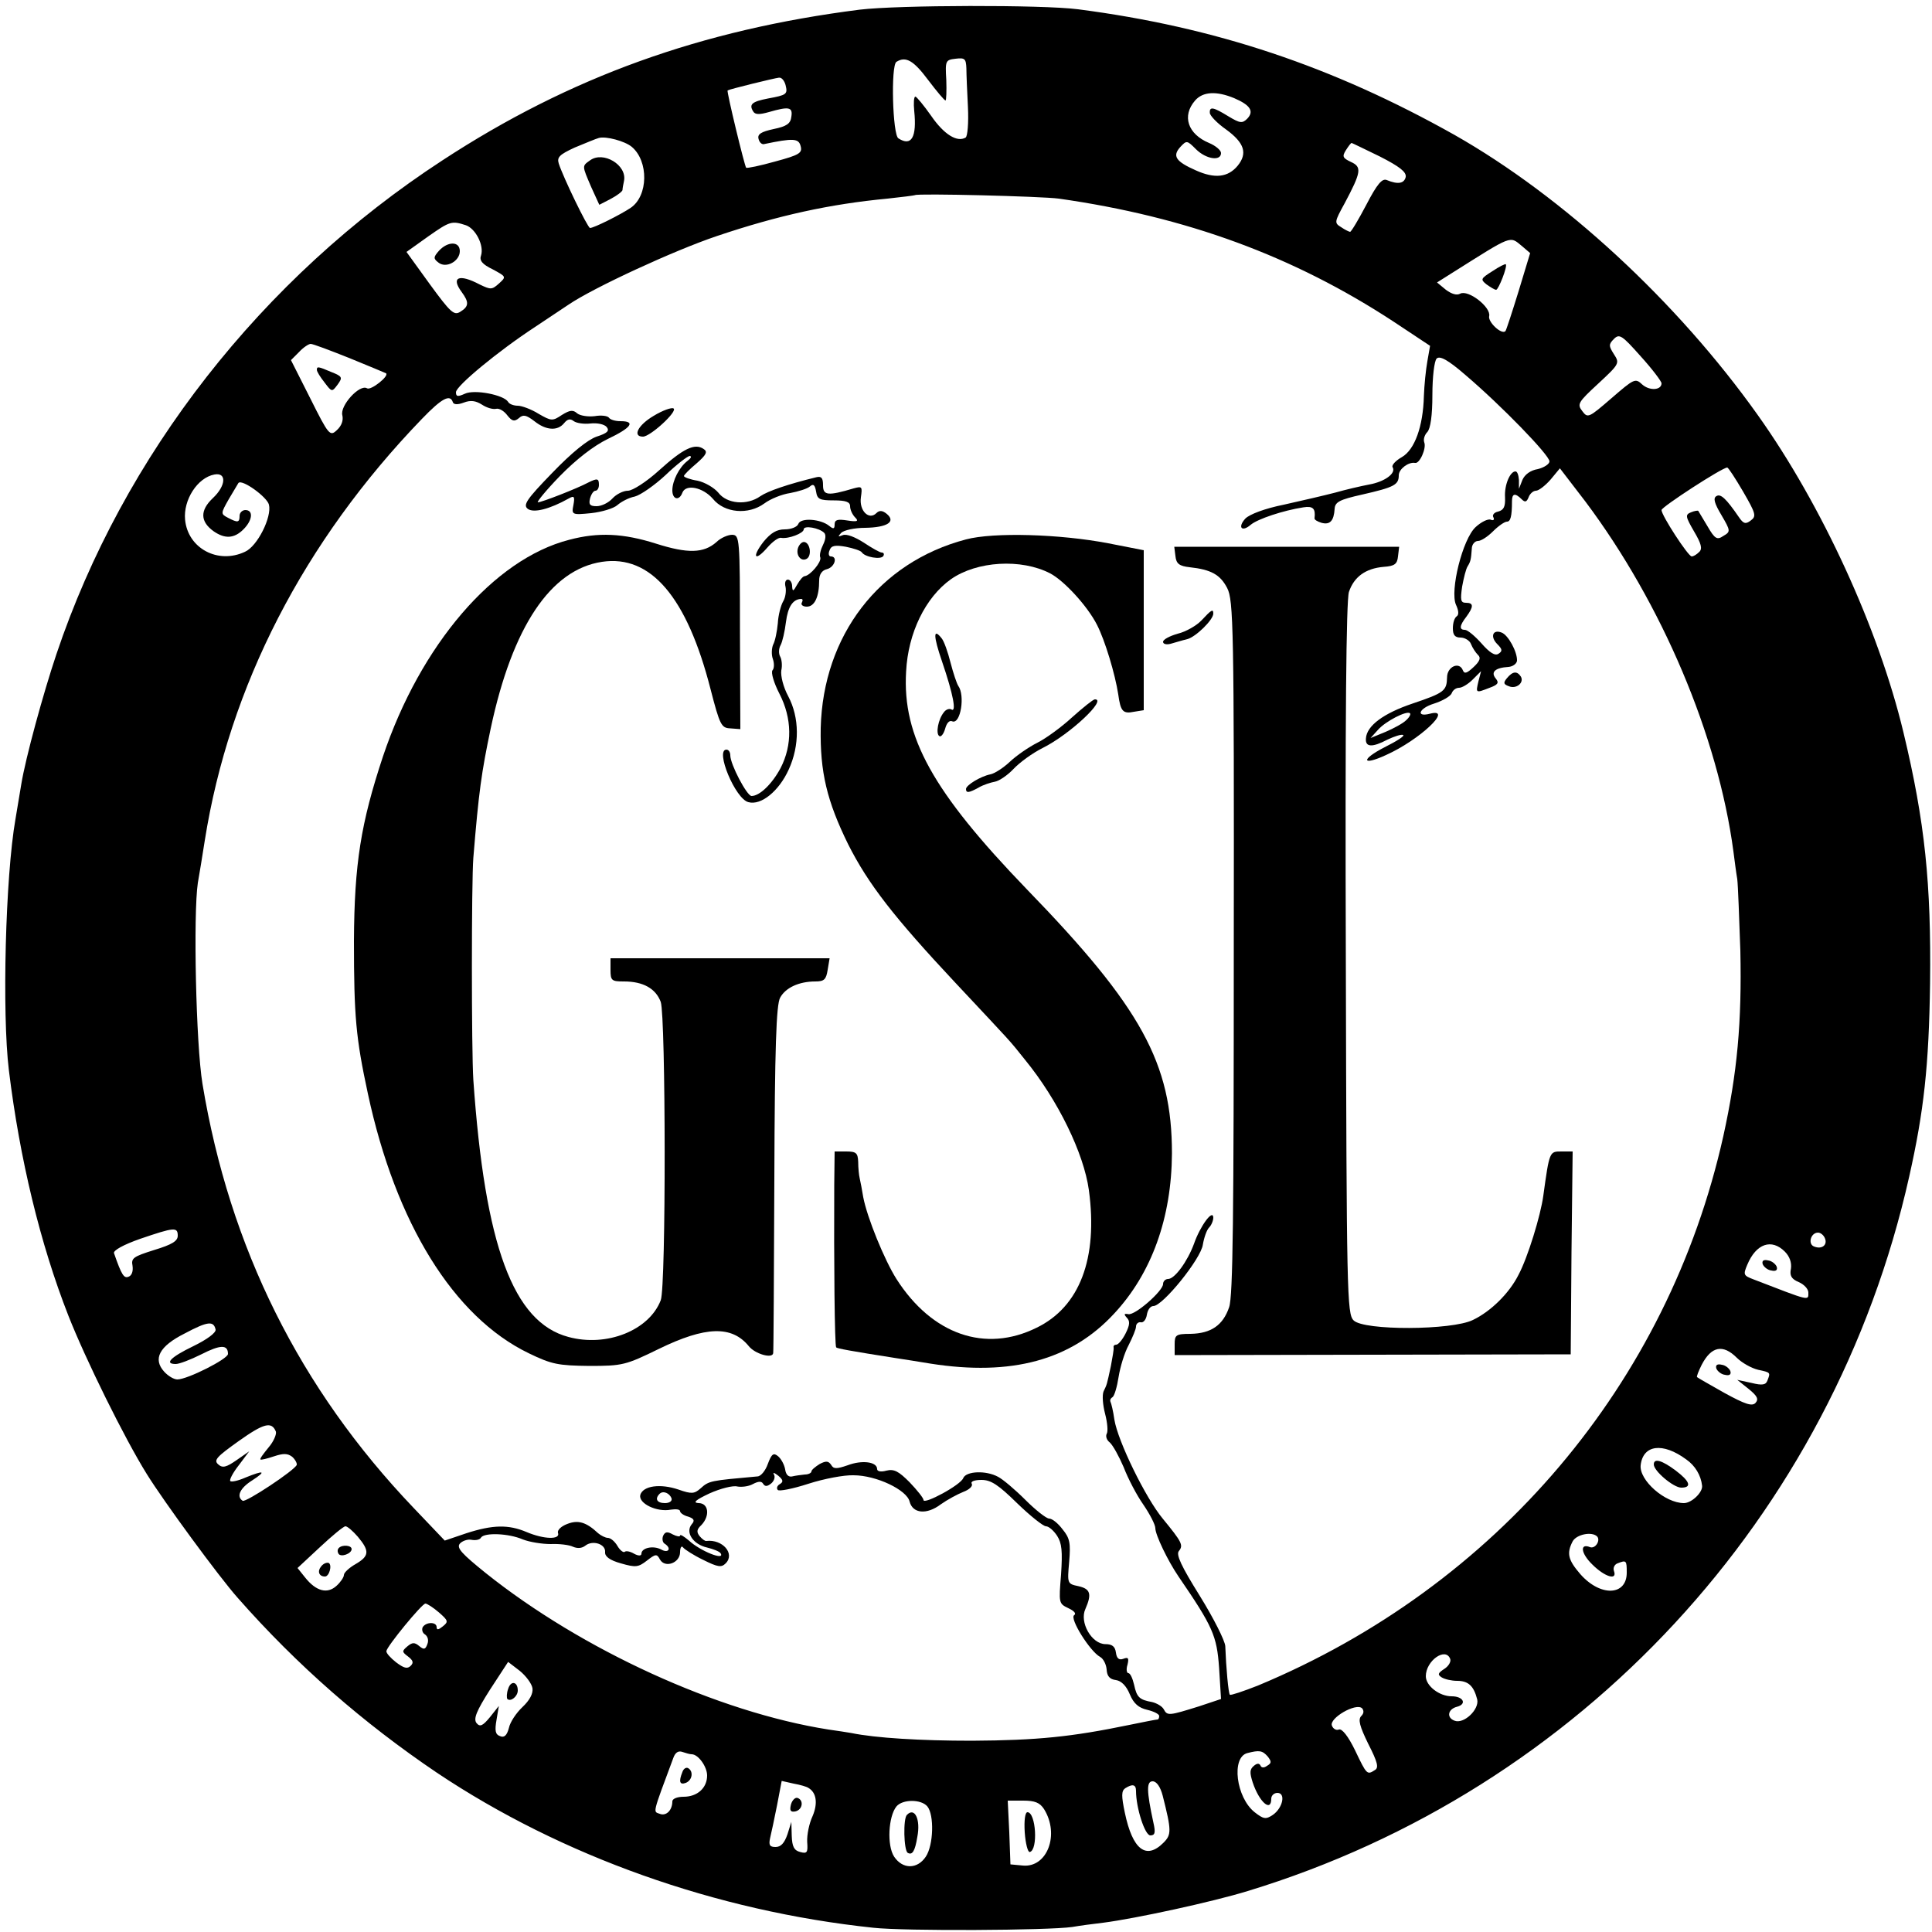 <?xml version="1.0" standalone="no"?>
<!DOCTYPE svg PUBLIC "-//W3C//DTD SVG 20010904//EN"
 "http://www.w3.org/TR/2001/REC-SVG-20010904/DTD/svg10.dtd">
<svg version="1.0" xmlns="http://www.w3.org/2000/svg"
 width="500pt" height="500pt" viewBox="0 0 500 500"
 preserveAspectRatio="xMidYMid meet">
<g transform="translate(0,500) scale(0.1,-0.1)"
fill="#000000" stroke="none">
<path d="M2225 4975 c-410 -52 -750 -174 -1080 -390 -468 -305 -826 -763 -999
-1278 -34 -101 -80 -269 -91 -337 -3 -19 -10 -60 -15 -90 -26 -148 -35 -503
-17 -650 28 -229 81 -449 154 -635 44 -112 145 -317 203 -410 44 -71 187 -266
235 -320 154 -175 325 -324 516 -453 323 -216 722 -358 1129 -401 82 -9 453
-7 515 2 17 3 53 8 80 11 85 11 283 54 374 82 861 262 1515 969 1712 1849 38
169 51 287 54 500 3 258 -13 417 -69 650 -64 267 -211 588 -377 821 -209 294
-503 565 -785 725 -315 177 -619 279 -974 325 -93 12 -466 11 -565 -1z m177
-182 c22 -29 42 -53 45 -53 2 0 3 24 2 53 -3 50 -2 52 24 55 24 3 27 0 28 -25
0 -15 2 -61 4 -100 2 -41 -1 -76 -6 -79 -22 -13 -56 8 -89 56 -19 27 -38 50
-41 50 -4 0 -5 -17 -3 -37 7 -68 -7 -93 -41 -71 -15 9 -20 189 -5 198 24 15
44 4 82 -47z m-369 -13 c6 -24 3 -26 -46 -35 -41 -8 -49 -15 -38 -33 5 -9 16
-9 41 -2 52 15 62 13 58 -12 -2 -18 -12 -25 -46 -32 -32 -7 -42 -13 -39 -25 2
-9 8 -15 14 -14 76 16 90 15 95 -5 5 -18 -3 -23 -66 -40 -39 -11 -73 -18 -75
-16 -4 4 -51 198 -48 200 4 3 122 32 133 33 7 1 14 -8 17 -19z m1161 -34 c42
-18 52 -34 34 -53 -13 -13 -19 -12 -49 6 -39 24 -49 26 -48 9 0 -7 19 -27 42
-43 48 -35 56 -62 30 -94 -25 -30 -59 -34 -108 -12 -52 23 -62 37 -40 61 16
17 17 17 40 -6 26 -26 65 -32 65 -10 0 7 -14 19 -31 26 -55 23 -71 70 -36 110
20 23 55 25 101 6z m-1559 -126 c44 -37 43 -127 -3 -158 -27 -18 -95 -52 -105
-52 -6 0 -70 132 -81 167 -5 16 2 23 41 41 27 11 55 23 63 25 18 5 67 -8 85
-23z m1936 -25 c51 -26 69 -40 67 -53 -4 -17 -20 -20 -49 -8 -12 5 -25 -10
-53 -64 -20 -38 -39 -70 -42 -70 -2 0 -13 5 -23 12 -18 11 -18 13 9 62 43 81
45 94 16 107 -21 10 -23 14 -13 30 7 11 13 19 15 19 1 0 34 -16 73 -35z m-831
-109 c331 -47 608 -149 866 -318 l95 -63 -7 -40 c-4 -22 -8 -62 -9 -90 -2 -79
-24 -139 -57 -158 -16 -9 -27 -21 -24 -26 10 -16 -21 -38 -61 -45 -21 -4 -60
-13 -88 -21 -27 -7 -87 -21 -132 -31 -50 -10 -89 -25 -100 -36 -21 -23 -9 -36
14 -16 18 15 84 37 136 45 25 4 32 -3 29 -28 -1 -4 8 -9 18 -12 22 -6 32 5 34
36 1 18 13 24 71 37 83 19 95 25 95 50 0 16 25 35 42 32 12 -3 30 38 24 53 -3
8 1 20 8 27 8 9 13 42 13 96 0 47 5 88 11 94 8 8 29 -3 74 -42 94 -80 218
-208 218 -224 0 -7 -14 -16 -30 -20 -19 -3 -34 -14 -40 -28 l-9 -23 0 23 c-1
12 -4 22 -9 22 -14 0 -29 -35 -27 -67 1 -24 -3 -33 -18 -37 -10 -2 -16 -9 -12
-15 3 -6 0 -9 -7 -6 -7 3 -25 -6 -39 -19 -34 -31 -67 -165 -51 -201 7 -15 8
-26 2 -30 -6 -4 -10 -17 -10 -31 0 -17 5 -24 20 -24 11 0 24 -8 27 -17 4 -10
12 -22 18 -28 8 -7 5 -16 -11 -31 -17 -16 -24 -19 -28 -9 -9 24 -41 10 -41
-18 -1 -35 -7 -40 -90 -68 -74 -25 -118 -57 -120 -90 -2 -23 16 -24 56 -3 17
8 35 14 40 12 6 -2 -16 -16 -48 -32 -62 -32 -59 -49 4 -20 87 39 176 123 114
107 -38 -10 -29 14 10 26 22 7 43 19 46 27 3 8 11 14 19 14 8 0 24 10 35 21
l22 22 -7 -27 c-7 -30 -7 -30 29 -16 22 8 25 13 16 24 -14 17 -1 28 33 30 11
1 21 8 22 16 1 23 -23 67 -40 73 -23 9 -30 -11 -11 -30 13 -13 14 -18 3 -25
-9 -6 -23 3 -44 27 -17 19 -36 35 -43 35 -15 0 -14 11 4 34 19 26 19 36 -1 36
-14 0 -15 7 -10 42 4 22 10 46 14 52 8 13 9 18 11 46 0 11 8 20 16 20 8 0 25
11 39 25 14 14 30 25 36 25 9 0 13 13 13 53 0 20 8 22 25 5 9 -9 13 -7 18 5 3
9 12 17 19 17 7 0 24 13 38 29 l24 29 66 -86 c198 -264 343 -606 383 -905 3
-23 7 -55 10 -72 2 -16 5 -100 8 -185 4 -187 -8 -316 -44 -480 -143 -641 -587
-1165 -1204 -1422 -38 -15 -71 -26 -73 -24 -4 3 -10 72 -12 126 -1 14 -30 72
-66 130 -48 77 -62 107 -54 116 12 15 8 23 -42 84 -44 53 -116 200 -125 256
-3 22 -8 42 -10 46 -2 4 0 9 5 12 5 3 12 27 16 53 4 25 15 62 26 82 10 20 19
41 19 48 0 7 6 12 12 11 7 -2 14 7 16 19 2 13 9 23 17 23 24 0 123 122 128
159 3 18 10 38 16 44 6 6 11 18 11 26 -1 23 -34 -22 -50 -68 -17 -46 -50 -91
-67 -91 -7 0 -13 -6 -13 -13 0 -18 -73 -82 -90 -78 -11 2 -12 0 -4 -9 9 -9 8
-19 -3 -41 -8 -16 -19 -29 -24 -29 -5 0 -8 -3 -7 -7 1 -5 -3 -26 -7 -48 -11
-51 -10 -47 -19 -66 -4 -10 -2 -35 4 -58 6 -23 8 -46 4 -52 -3 -6 0 -16 8 -22
8 -7 24 -36 36 -64 11 -29 34 -73 51 -97 17 -25 31 -52 31 -61 0 -17 32 -84
60 -125 89 -130 99 -153 105 -236 l5 -81 -57 -19 c-77 -24 -82 -25 -91 -8 -4
8 -18 16 -30 19 -33 6 -40 12 -47 45 -4 17 -10 30 -15 30 -4 0 -6 10 -2 22 4
17 2 20 -11 15 -11 -4 -17 1 -19 16 -2 16 -10 22 -27 22 -36 0 -68 57 -52 91
17 39 13 52 -18 59 -29 6 -29 7 -24 63 4 48 2 61 -17 84 -12 16 -27 28 -35 28
-7 0 -35 22 -61 48 -27 27 -59 54 -71 60 -31 17 -82 15 -90 -3 -6 -18 -103
-70 -103 -57 0 5 -16 25 -36 46 -28 28 -40 35 -60 30 -14 -4 -24 -2 -24 4 0
19 -39 24 -76 10 -29 -10 -37 -10 -43 1 -7 10 -13 11 -30 2 -11 -7 -21 -15
-21 -19 0 -4 -8 -8 -17 -8 -10 -1 -25 -3 -33 -5 -9 -2 -16 4 -18 18 -2 12 -10
27 -18 34 -12 10 -17 7 -27 -20 -6 -17 -18 -32 -27 -32 -122 -11 -125 -11
-147 -31 -16 -14 -23 -15 -57 -3 -47 16 -92 10 -99 -14 -5 -22 43 -45 79 -38
13 2 24 1 24 -4 0 -4 9 -11 21 -14 15 -5 18 -10 9 -20 -17 -21 4 -52 40 -60
16 -4 32 -10 35 -15 12 -20 -53 6 -82 33 -13 11 -23 17 -23 13 0 -4 -9 -2 -19
3 -14 8 -20 7 -25 -4 -3 -8 -1 -17 4 -20 19 -12 10 -26 -9 -15 -21 11 -51 4
-51 -11 0 -6 -8 -6 -19 0 -10 6 -21 8 -24 5 -3 -3 -12 3 -19 15 -7 12 -18 21
-25 21 -6 0 -18 6 -25 12 -31 29 -52 35 -80 24 -16 -6 -26 -16 -24 -23 7 -18
-36 -17 -81 2 -47 20 -88 19 -156 -3 l-56 -19 -81 85 c-294 308 -476 673 -546
1097 -17 103 -24 440 -12 520 4 22 12 72 18 110 63 398 256 774 562 1091 51
53 73 65 80 43 2 -6 12 -7 28 -1 18 7 31 5 47 -5 12 -8 28 -13 37 -11 8 2 21
-6 29 -17 12 -15 18 -17 30 -7 11 10 19 8 40 -8 30 -24 60 -26 77 -5 9 11 16
12 25 5 7 -5 26 -8 43 -6 18 2 36 -2 42 -9 8 -10 2 -16 -26 -25 -23 -8 -64
-41 -115 -94 -67 -69 -76 -83 -63 -93 15 -11 56 -1 106 27 14 8 16 5 12 -17
-5 -25 -4 -26 46 -21 27 3 58 12 68 21 9 8 29 19 45 22 15 4 51 29 80 56 28
27 57 49 62 49 6 -1 3 -6 -6 -13 -21 -16 -39 -51 -39 -76 0 -24 18 -28 26 -6
9 23 53 14 79 -16 30 -37 92 -42 133 -12 16 12 46 24 67 27 21 4 44 11 51 17
9 8 13 4 16 -13 3 -20 9 -23 46 -23 31 0 42 -4 42 -15 0 -9 6 -22 13 -29 10
-10 6 -12 -20 -8 -25 4 -33 2 -33 -10 0 -12 -3 -13 -14 -4 -22 18 -74 22 -80
5 -3 -8 -19 -14 -35 -14 -21 0 -36 -9 -55 -32 -31 -40 -23 -53 10 -15 13 15
29 27 36 25 19 -3 58 12 58 22 0 11 40 4 53 -9 5 -5 4 -17 -3 -31 -6 -12 -10
-27 -7 -33 3 -12 -26 -46 -40 -48 -5 0 -13 -10 -20 -22 -10 -18 -12 -19 -13
-4 0 9 -5 17 -11 17 -6 0 -9 -8 -6 -19 2 -10 0 -27 -6 -37 -6 -10 -13 -36 -14
-57 -2 -21 -7 -46 -12 -55 -4 -9 -5 -26 -1 -37 4 -11 4 -25 -1 -30 -4 -6 4
-33 18 -60 33 -64 34 -133 3 -193 -22 -41 -54 -72 -75 -72 -12 0 -55 82 -55
105 0 8 -4 15 -10 15 -30 0 23 -128 57 -136 33 -9 79 29 104 84 29 63 28 135
-1 190 -13 24 -20 53 -18 67 3 13 1 29 -3 36 -4 7 -4 20 1 29 5 9 11 36 14 60
5 40 18 59 39 60 5 0 5 -4 2 -10 -3 -5 3 -10 13 -10 20 0 32 25 32 68 0 15 7
26 20 29 20 5 29 33 10 33 -5 0 -7 7 -3 16 4 12 14 14 42 9 20 -4 38 -10 41
-14 8 -13 50 -20 56 -10 3 5 1 9 -4 9 -5 0 -26 12 -47 26 -22 14 -44 23 -54
19 -13 -5 -13 -4 -4 6 7 7 35 13 62 13 58 1 80 16 56 36 -11 9 -19 10 -27 2
-19 -19 -45 6 -40 41 4 28 3 29 -19 23 -67 -20 -79 -18 -79 8 0 19 -4 24 -17
21 -74 -18 -126 -36 -145 -49 -35 -25 -87 -20 -109 9 -11 13 -35 27 -54 31
-19 3 -35 9 -35 12 0 3 15 18 33 33 25 22 29 30 18 37 -23 16 -53 1 -115 -55
-33 -30 -69 -53 -81 -53 -12 0 -30 -9 -40 -20 -10 -11 -28 -20 -41 -20 -17 0
-21 4 -17 20 3 11 9 20 14 20 5 0 9 7 9 15 0 17 -4 18 -28 6 -28 -15 -120 -51
-130 -51 -4 0 21 31 57 68 42 43 87 78 124 96 61 29 73 46 33 46 -14 0 -27 4
-30 9 -4 5 -20 7 -37 4 -17 -2 -37 1 -45 7 -11 10 -19 9 -40 -4 -24 -16 -27
-16 -60 3 -19 12 -44 21 -54 21 -10 0 -22 4 -25 10 -11 18 -87 33 -112 21 -18
-8 -23 -8 -23 4 0 16 110 107 205 169 33 22 72 48 87 58 65 44 273 140 383
177 160 54 294 83 442 97 37 4 69 8 71 9 6 5 327 -3 372 -9z m-1534 -69 c25
-9 47 -52 39 -78 -5 -13 3 -23 30 -36 35 -19 36 -19 16 -37 -18 -16 -21 -16
-50 -2 -53 28 -75 19 -46 -20 19 -26 19 -37 -4 -51 -16 -10 -25 -2 -79 72
l-60 83 56 40 c57 40 61 41 98 29z m2733 -54 l21 -18 -30 -99 c-17 -55 -32
-101 -34 -103 -10 -10 -46 24 -42 39 5 23 -54 69 -75 58 -9 -5 -22 -1 -37 10
l-23 19 38 24 c159 100 149 97 182 70z m361 -355 c0 -18 -31 -20 -50 -3 -18
17 -21 15 -80 -36 -58 -50 -61 -52 -75 -33 -14 18 -11 23 41 71 55 51 56 53
41 76 -14 22 -14 26 0 40 14 14 21 9 69 -45 30 -33 54 -65 54 -70z m-3395 65
c49 -20 92 -38 94 -39 9 -7 -39 -45 -49 -39 -19 12 -71 -45 -64 -70 3 -13 -2
-27 -14 -38 -18 -17 -21 -14 -69 82 l-50 99 21 21 c11 12 25 21 30 21 6 0 51
-17 101 -37z m3606 -345 c33 -57 35 -64 20 -75 -13 -10 -19 -9 -31 9 -33 48
-47 61 -58 54 -9 -5 -5 -19 13 -49 24 -41 24 -43 5 -54 -16 -11 -22 -8 -41 25
-12 20 -23 38 -24 40 -1 1 -10 0 -19 -4 -15 -6 -14 -11 8 -49 19 -32 22 -45
14 -53 -7 -7 -15 -12 -20 -12 -9 0 -78 106 -78 120 0 8 157 110 170 110 3 0
21 -28 41 -62z m-3960 -17 c-34 -32 -33 -61 2 -86 29 -20 53 -19 77 5 24 24
26 50 5 50 -8 0 -15 -7 -15 -15 0 -18 -5 -18 -30 -5 -19 10 -19 11 2 48 12 20
23 39 25 42 9 11 74 -36 79 -56 8 -32 -30 -108 -62 -122 -70 -33 -148 9 -155
83 -5 51 32 109 76 117 32 6 30 -29 -4 -61z m3088 -575 c-8 -8 -32 -21 -53
-30 l-39 -16 19 21 c19 22 75 51 83 43 3 -2 -2 -11 -10 -18z m-3179 -1334 c0
-14 -15 -23 -61 -37 -54 -17 -60 -21 -56 -41 2 -14 -2 -25 -10 -28 -12 -5 -18
3 -38 61 -2 7 25 22 68 37 88 30 97 31 97 8z m4263 -7 c7 -17 -8 -29 -28 -21
-17 6 -9 36 10 36 7 0 15 -7 18 -15z m-104 -34 c13 -13 18 -29 16 -44 -4 -18
1 -27 20 -35 14 -6 25 -18 25 -27 0 -22 6 -23 -142 34 -26 10 -27 12 -16 38
23 55 63 68 97 34z m-4061 -202 c1 -8 -21 -25 -58 -43 -58 -28 -76 -46 -45
-46 9 0 38 11 66 25 49 25 69 26 69 1 0 -13 -105 -66 -131 -66 -9 0 -24 9 -34
20 -30 33 -13 66 53 99 60 32 75 33 80 10z m3937 -73 c13 -13 38 -27 55 -31
33 -7 32 -7 24 -28 -4 -11 -13 -13 -41 -6 l-37 8 30 -24 c22 -18 26 -26 17
-36 -9 -9 -27 -3 -80 26 -37 21 -69 39 -71 41 -2 1 4 16 12 32 25 48 55 54 91
18z m-3781 -191 c2 -7 -6 -26 -19 -41 -13 -16 -23 -29 -21 -31 1 -2 17 2 35 8
24 8 35 8 47 -1 8 -7 13 -17 12 -21 -5 -14 -132 -98 -140 -93 -17 11 -7 33 25
53 37 24 31 27 -18 7 -18 -8 -36 -12 -39 -9 -3 3 7 22 22 41 l27 36 -33 -23
c-26 -18 -36 -21 -47 -11 -13 11 -4 20 52 60 66 47 86 52 97 25z m3650 -72
c23 -16 38 -41 41 -68 2 -17 -27 -45 -47 -45 -49 0 -116 59 -112 98 6 53 57
60 118 15z m-2346 -64 c-7 -4 -9 -11 -5 -15 3 -4 39 3 79 16 40 13 93 23 117
22 59 0 138 -38 145 -68 8 -31 44 -35 81 -7 17 12 43 26 58 32 16 6 25 15 22
21 -4 6 7 10 25 10 25 0 44 -13 92 -60 34 -33 68 -60 75 -60 7 0 20 -11 29
-25 12 -19 14 -39 10 -100 -6 -74 -6 -75 19 -87 15 -7 21 -14 15 -18 -13 -8
41 -94 67 -108 9 -5 16 -20 17 -33 1 -17 8 -25 24 -27 14 -2 27 -15 36 -37 10
-24 23 -35 45 -40 17 -4 31 -11 31 -16 0 -5 -2 -9 -4 -9 -3 0 -35 -6 -73 -14
-150 -31 -238 -40 -408 -41 -132 0 -249 7 -312 20 -11 2 -38 6 -59 9 -286 45
-638 206 -887 405 -62 50 -76 65 -67 76 6 7 20 12 30 10 11 -2 22 0 25 6 9 13
71 11 108 -5 18 -7 50 -12 72 -12 22 1 48 -2 58 -7 12 -5 23 -4 32 3 19 15 53
4 51 -17 -1 -11 12 -21 41 -29 38 -11 45 -10 67 7 23 18 26 18 34 3 13 -23 52
-9 52 19 0 12 4 18 8 12 4 -5 27 -20 52 -32 38 -19 47 -20 58 -9 25 25 -8 63
-50 58 -3 -1 -11 5 -17 12 -9 11 -8 18 4 29 23 24 19 57 -7 57 -16 1 -8 8 28
25 29 13 61 21 72 18 11 -2 29 0 40 6 15 8 23 8 27 1 5 -8 11 -7 21 1 7 6 11
16 7 23 -4 6 1 5 11 -3 13 -11 14 -16 4 -22z m-280 -37 c2 -7 -6 -12 -17 -12
-21 0 -27 11 -14 24 9 9 26 2 31 -12z m-812 -99 c31 -37 30 -50 -6 -71 -16 -9
-30 -22 -30 -28 0 -6 -9 -19 -19 -28 -24 -22 -53 -14 -81 21 l-20 25 58 54
c31 29 61 54 66 54 5 0 19 -12 32 -27z m3207 1 c10 -10 -4 -33 -18 -28 -27 11
-24 -16 6 -45 32 -32 65 -42 56 -17 -3 8 1 17 9 20 23 9 24 8 24 -24 0 -60
-68 -63 -120 -4 -32 37 -36 54 -20 85 10 18 49 26 63 13z m-2997 -197 c24 -21
25 -24 10 -36 -11 -9 -16 -10 -16 -2 0 14 -27 14 -36 0 -3 -6 -1 -15 6 -19 7
-5 10 -15 6 -25 -5 -14 -9 -15 -21 -5 -12 10 -18 10 -31 -1 -14 -12 -14 -14 2
-26 13 -10 15 -16 7 -24 -9 -9 -18 -6 -38 9 -14 11 -26 24 -25 29 1 12 92 123
101 123 4 0 20 -10 35 -23z m2617 -120 c3 -7 -4 -19 -15 -26 -17 -11 -18 -15
-7 -22 8 -5 26 -9 40 -9 29 0 43 -13 52 -48 6 -26 -35 -65 -59 -55 -21 8 -17
30 7 36 26 7 16 27 -14 27 -32 0 -67 27 -67 52 0 40 51 76 63 45z m-2375 -76
c2 -14 -7 -31 -26 -49 -16 -15 -32 -39 -35 -54 -5 -19 -12 -26 -23 -21 -12 4
-14 14 -9 42 l6 36 -23 -29 c-19 -23 -26 -26 -35 -15 -8 11 0 31 35 86 l47 72
30 -23 c16 -13 31 -33 33 -45z m2145 -72 c-9 -9 -4 -27 18 -72 24 -47 28 -62
17 -68 -20 -13 -21 -12 -51 51 -18 37 -34 57 -42 54 -7 -3 -15 2 -18 10 -8 19
62 60 78 45 5 -6 5 -13 -2 -20z m-1733 -99 c17 0 40 -32 40 -55 0 -32 -25 -55
-61 -55 -16 0 -29 -5 -29 -12 0 -23 -16 -39 -33 -32 -17 6 -19 -2 35 143 5 15
13 21 24 17 9 -3 19 -6 24 -6z m1491 -6 c10 -13 10 -17 -2 -24 -8 -6 -15 -5
-17 1 -3 6 -9 6 -17 -1 -11 -9 -11 -18 -3 -43 17 -51 48 -78 48 -42 0 8 7 15
16 15 22 0 14 -39 -12 -57 -18 -12 -24 -11 -47 7 -48 38 -61 142 -19 153 31 8
39 7 53 -9z m-1189 -81 c21 -12 25 -40 11 -73 -9 -19 -15 -49 -14 -67 2 -27 0
-31 -18 -26 -16 4 -21 14 -22 42 l-1 36 -10 -32 c-8 -23 -17 -33 -31 -33 -15
0 -18 5 -14 23 3 12 11 50 18 85 l12 63 31 -7 c17 -3 34 -8 38 -11z m917 -20
c23 -91 23 -101 2 -122 -45 -45 -80 -18 -100 78 -9 43 -9 56 1 63 19 12 28 10
28 -7 0 -44 23 -115 37 -115 12 0 14 7 8 33 -18 83 -18 107 -2 107 10 0 20
-14 26 -37z m-609 -28 c18 -22 16 -100 -4 -130 -22 -33 -60 -33 -82 0 -19 29
-15 104 6 130 16 19 64 19 80 0z m302 -7 c41 -66 8 -152 -55 -146 l-32 3 -3
83 -4 82 40 0 c30 0 43 -5 54 -22z"/>
<path d="M1527 4585 c-21 -15 -21 -13 3 -69 l21 -46 29 15 c17 9 30 19 31 23
0 4 2 15 4 24 8 41 -54 78 -88 53z"/>
<path d="M1692 3924 c-41 -24 -56 -54 -28 -54 19 0 91 66 79 73 -5 3 -28 -5
-51 -19z"/>
<path d="M1473 3603 c-195 -50 -385 -272 -482 -561 -57 -172 -74 -277 -75
-477 0 -196 5 -251 36 -395 72 -336 222 -578 416 -672 60 -29 76 -32 157 -33
86 0 94 2 180 44 121 59 189 61 233 7 16 -20 61 -33 63 -18 1 4 2 207 3 452 1
338 5 451 15 468 14 26 49 42 91 42 23 0 28 5 32 30 l5 30 -284 0 -283 0 0
-30 c0 -28 3 -30 35 -30 49 0 82 -18 95 -53 13 -39 14 -736 0 -772 -30 -78
-140 -122 -239 -95 -143 38 -216 236 -246 665 -5 75 -5 514 0 575 14 171 21
221 45 335 56 263 155 411 288 431 126 19 220 -91 281 -330 24 -93 28 -100 51
-101 l26 -2 -1 251 c0 244 -1 251 -20 252 -11 0 -30 -8 -41 -19 -33 -29 -74
-30 -156 -4 -85 27 -150 30 -225 10z"/>
<path d="M2500 3604 c-225 -59 -370 -249 -376 -488 -2 -114 16 -189 71 -301
52 -103 118 -188 278 -359 148 -158 137 -145 180 -199 85 -104 152 -242 165
-337 24 -177 -24 -302 -135 -356 -133 -66 -271 -18 -363 126 -31 49 -76 159
-86 212 -3 18 -7 40 -9 48 -2 8 -4 27 -4 43 -1 23 -5 27 -31 27 l-30 0 -1 -87
c-1 -199 1 -416 5 -420 3 -3 35 -9 156 -28 19 -3 59 -9 88 -14 210 -33 364 9
475 129 98 105 149 249 150 415 0 233 -79 378 -376 684 -243 252 -322 394
-312 563 5 100 50 192 116 239 67 47 182 54 257 15 36 -19 96 -84 121 -133 21
-41 47 -128 55 -180 6 -44 12 -51 41 -45 l25 4 0 207 0 207 -92 18 c-125 24
-297 29 -368 10z"/>
<path d="M2066 3584 c-8 -20 7 -39 22 -30 13 8 9 39 -5 43 -6 2 -13 -4 -17
-13z"/>
<path d="M3042 3561 c2 -20 10 -26 37 -29 55 -6 79 -19 97 -54 16 -31 18 -100
17 -928 0 -694 -2 -904 -12 -933 -16 -47 -47 -68 -100 -69 -38 0 -41 -3 -41
-27 l0 -28 513 1 512 1 2 263 3 262 -29 0 c-31 0 -31 1 -47 -115 -7 -51 -40
-159 -64 -204 -24 -48 -72 -95 -118 -117 -54 -27 -283 -28 -309 -1 -17 17 -18
69 -20 935 -2 621 1 928 8 950 13 39 43 61 90 65 28 2 35 7 37 27 l3 25 -291
0 -291 0 3 -24z"/>
<path d="M3110 3395 c-13 -14 -41 -30 -62 -35 -21 -6 -38 -15 -38 -21 0 -6 9
-8 20 -5 11 3 30 9 43 12 22 6 67 50 67 66 0 13 -5 10 -30 -17z"/>
<path d="M2438 3288 c29 -85 38 -133 24 -124 -5 3 -14 0 -19 -7 -15 -18 -22
-56 -12 -62 4 -3 11 5 15 19 4 15 11 23 19 19 21 -7 33 67 15 92 -4 6 -13 33
-20 60 -7 28 -17 56 -23 63 -22 28 -22 7 1 -60z"/>
<path d="M3900 3245 c-10 -12 -9 -16 5 -21 19 -8 40 9 31 25 -10 15 -21 14
-36 -4z"/>
<path d="M2775 3144 c-27 -25 -68 -55 -90 -66 -22 -11 -54 -33 -71 -49 -17
-16 -40 -31 -51 -33 -25 -5 -63 -28 -63 -38 0 -11 8 -10 33 4 12 7 31 13 42
15 11 2 33 17 48 33 16 17 49 41 75 54 72 36 169 128 135 126 -5 -1 -30 -21
-58 -46z"/>
<path d="M1136 4351 c-14 -16 -15 -20 -2 -30 20 -17 56 3 56 29 0 26 -31 26
-54 1z"/>
<path d="M3862 4298 c-30 -19 -31 -21 -15 -34 10 -7 21 -14 25 -14 6 0 30 61
25 66 -1 2 -17 -6 -35 -18z"/>
<path d="M820 4043 c0 -5 9 -19 20 -33 19 -25 19 -25 34 -5 13 18 12 21 -16
32 -35 15 -38 15 -38 6z"/>
<path d="M4562 1728 c3 -7 13 -15 22 -16 12 -3 17 1 14 10 -3 7 -13 15 -22 16
-12 3 -17 -1 -14 -10z"/>
<path d="M4442 1458 c3 -7 13 -15 22 -16 12 -3 17 1 14 10 -3 7 -13 15 -22 16
-12 3 -17 -1 -14 -10z"/>
<path d="M4280 1210 c0 -17 51 -60 71 -60 28 0 23 16 -14 44 -36 27 -57 33
-57 16z"/>
<path d="M877 994 c-4 -4 -4 -10 -1 -15 6 -10 34 0 34 12 0 10 -24 12 -33 3z"/>
<path d="M831 946 c-10 -12 -6 -26 10 -26 11 0 19 29 10 35 -5 2 -14 -1 -20
-9z"/>
<path d="M1315 629 c-4 -11 -4 -23 -2 -26 9 -8 27 7 27 22 0 23 -18 27 -25 4z"/>
<path d="M1766 414 c-10 -25 -7 -34 9 -28 17 7 20 30 6 38 -5 3 -12 -1 -15
-10z"/>
<path d="M2047 330 c-4 -16 -1 -20 11 -18 19 4 23 29 6 35 -6 2 -14 -6 -17
-17z"/>
<path d="M2347 303 c-10 -10 -8 -91 2 -98 12 -7 19 4 25 41 9 46 -7 78 -27 57z"/>
<path d="M2652 258 c2 -29 8 -52 13 -51 22 5 16 103 -6 103 -6 0 -9 -21 -7
-52z"/>
</g>
</svg>

